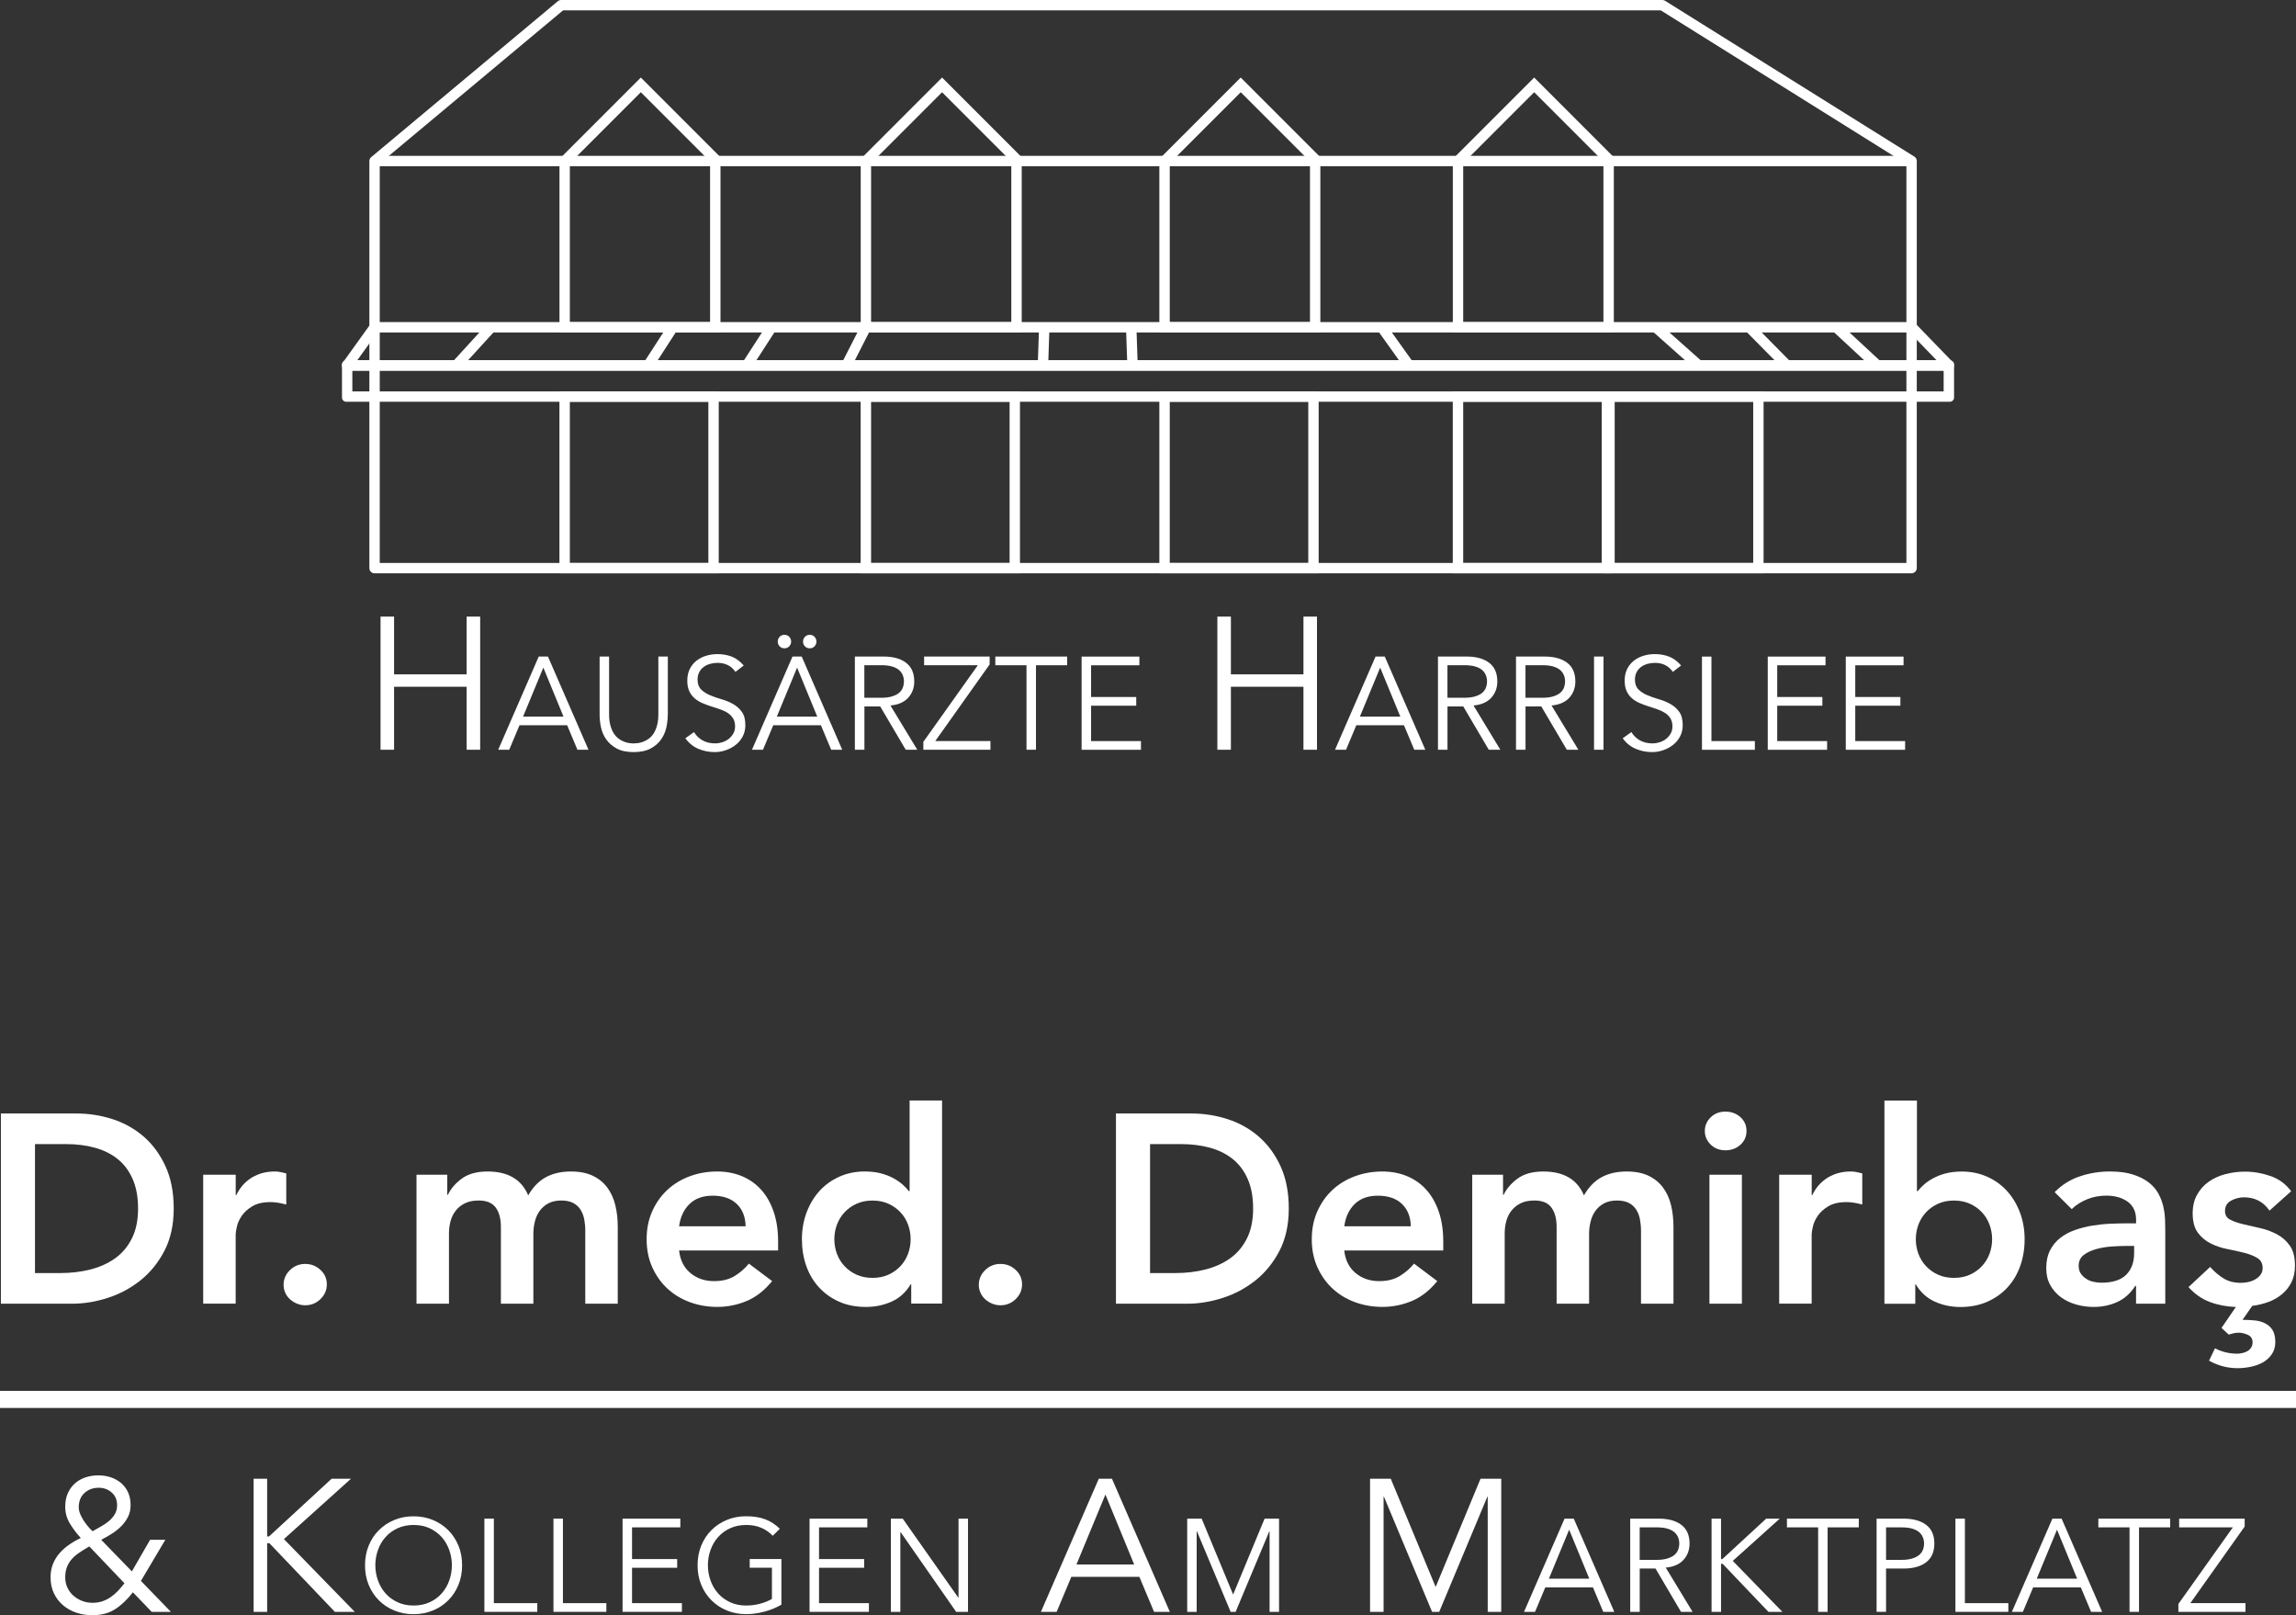 <?xml version="1.0" encoding="UTF-8"?>
<svg id="Ebene_2" data-name="Ebene 2" xmlns="http://www.w3.org/2000/svg" viewBox="0 0 538.18 378.5">
  <rect x="0" y="0" width="538.18" height="378.5" fill="#333333" stroke="none"/>
  <defs>
    <style>
      .cls-1 {
        fill: #fff;
      }
    </style>
  </defs>
  <g>
    <g>
      <path class="cls-1" d="M89.2,144.49h3.17v13.53h17.01v-13.53h3.17v31.2h-3.17v-14.76h-17.01v14.76h-3.17v-31.2Z"/>
      <path class="cls-1" d="M119.37,175.69h-2.59l9.5-21.84h2.16l9.5,21.84h-2.59l-2.41-5.74h-11.17l-2.41,5.74ZM122.61,167.92h9.47l-4.72-11.48-4.75,11.48Z"/>
      <path class="cls-1" d="M156.52,167.55c0,.91-.11,1.87-.32,2.88-.22,1.02-.62,1.96-1.22,2.82-.6.86-1.41,1.58-2.45,2.14s-2.37.85-3.99.85-2.98-.28-4.01-.85c-1.03-.57-1.84-1.28-2.44-2.14-.6-.86-1-1.8-1.22-2.82-.22-1.02-.32-1.98-.32-2.88v-13.7h2.22v13.45c0,1.05.1,1.95.31,2.7.21.75.48,1.38.82,1.9.34.51.72.92,1.14,1.22.42.3.84.53,1.27.69.42.17.83.27,1.22.32s.73.08,1.02.08c.27,0,.6-.03,1-.08.4-.05.81-.16,1.23-.32.42-.16.84-.4,1.27-.69.42-.3.8-.7,1.14-1.22.34-.51.61-1.15.82-1.9.21-.75.31-1.65.31-2.7v-13.45h2.22v13.7Z"/>
      <path class="cls-1" d="M172.4,157.46c-.97-1.42-2.38-2.13-4.23-2.13-.58,0-1.14.08-1.7.23-.56.15-1.05.39-1.5.71s-.8.73-1.06,1.23c-.27.5-.4,1.1-.4,1.77,0,.99.28,1.75.83,2.3.56.55,1.24.99,2.07,1.34.82.35,1.72.66,2.7.94.98.28,1.88.65,2.7,1.11.82.46,1.51,1.07,2.07,1.84.56.76.83,1.8.83,3.12,0,.99-.21,1.88-.63,2.67-.42.79-.98,1.46-1.67,1.99s-1.46.95-2.31,1.23c-.85.29-1.71.43-2.58.43-1.34,0-2.61-.25-3.81-.76-1.2-.5-2.23-1.33-3.07-2.48l2.04-1.45c.47.8,1.13,1.45,1.97,1.93.84.48,1.83.72,2.98.72.55,0,1.11-.09,1.66-.26.55-.17,1.05-.43,1.49-.77.44-.34.8-.76,1.09-1.25.29-.49.43-1.06.43-1.7,0-.76-.16-1.39-.48-1.9-.32-.5-.74-.93-1.26-1.26-.52-.34-1.12-.62-1.79-.85-.67-.23-1.36-.45-2.07-.68s-1.4-.48-2.07-.77c-.67-.29-1.26-.65-1.79-1.1-.52-.44-.95-1-1.26-1.67-.32-.67-.48-1.51-.48-2.51s.2-1.96.6-2.75c.4-.78.94-1.43,1.6-1.94.67-.51,1.42-.89,2.27-1.14.84-.25,1.71-.37,2.59-.37,1.23,0,2.35.2,3.36.59,1.01.39,1.94,1.08,2.81,2.07l-1.94,1.51Z"/>
      <path class="cls-1" d="M178.85,175.69h-2.59l9.5-21.84h2.16l9.5,21.84h-2.59l-2.41-5.74h-11.17l-2.41,5.74ZM182.09,167.92h9.47l-4.72-11.48-4.75,11.48ZM182.3,150.34c0-.41.14-.78.43-1.1.29-.32.67-.48,1.14-.48s.85.16,1.14.48c.29.32.43.68.43,1.1s-.14.78-.43,1.1-.67.48-1.14.48-.85-.16-1.14-.48-.43-.68-.43-1.1ZM188.23,150.34c0-.41.14-.78.43-1.1.29-.32.67-.48,1.14-.48s.85.16,1.14.48c.29.32.43.68.43,1.1s-.14.78-.43,1.1c-.29.32-.67.48-1.14.48s-.85-.16-1.14-.48-.43-.68-.43-1.1Z"/>
      <path class="cls-1" d="M202.6,175.69h-2.22v-21.84h6.73c2.22,0,3.97.48,5.26,1.45,1.28.97,1.93,2.43,1.93,4.38,0,1.52-.48,2.8-1.43,3.84-.96,1.04-2.34,1.64-4.15,1.8l6.29,10.37h-2.71l-5.98-10.15h-3.7v10.15ZM202.6,163.51h3.95c.99,0,1.82-.1,2.51-.31.69-.21,1.24-.48,1.65-.82.41-.34.71-.74.89-1.2s.28-.96.28-1.5-.09-1-.28-1.47-.48-.87-.89-1.22c-.41-.35-.96-.62-1.65-.82-.69-.2-1.53-.29-2.51-.29h-3.95v7.62Z"/>
      <path class="cls-1" d="M231.97,155.7l-12.74,17.95h12.93v2.04h-15.73v-1.85l12.77-17.95h-12.59v-2.04h15.36v1.85Z"/>
      <path class="cls-1" d="M242.83,175.69h-2.22v-19.8h-7.31v-2.04h16.84v2.04h-7.31v19.8Z"/>
      <path class="cls-1" d="M255.75,173.66h11.69v2.04h-13.91v-21.84h13.54v2.04h-11.32v7.43h10.58v2.04h-10.58v8.3Z"/>
      <path class="cls-1" d="M285.35,144.49h3.17v13.53h17.01v-13.53h3.17v31.2h-3.17v-14.76h-17.01v14.76h-3.17v-31.2Z"/>
      <path class="cls-1" d="M315.52,175.69h-2.59l9.5-21.84h2.16l9.5,21.84h-2.59l-2.41-5.74h-11.17l-2.41,5.74ZM318.76,167.92h9.47l-4.72-11.48-4.75,11.48Z"/>
      <path class="cls-1" d="M339.28,175.69h-2.22v-21.84h6.72c2.22,0,3.97.48,5.26,1.45,1.29.97,1.93,2.43,1.93,4.38,0,1.52-.48,2.8-1.43,3.84-.96,1.04-2.34,1.64-4.15,1.8l6.29,10.37h-2.71l-5.98-10.15h-3.7v10.15ZM339.28,163.51h3.95c.99,0,1.83-.1,2.51-.31.69-.21,1.24-.48,1.65-.82.41-.34.71-.74.89-1.2.18-.46.28-.96.28-1.5s-.09-1-.28-1.47c-.19-.46-.48-.87-.89-1.22-.41-.35-.96-.62-1.65-.82-.69-.2-1.53-.29-2.51-.29h-3.95v7.62Z"/>
      <path class="cls-1" d="M357.57,175.69h-2.22v-21.84h6.72c2.22,0,3.97.48,5.26,1.45,1.29.97,1.93,2.43,1.93,4.38,0,1.52-.48,2.8-1.43,3.84-.96,1.04-2.34,1.64-4.15,1.8l6.29,10.37h-2.71l-5.98-10.15h-3.7v10.15ZM357.57,163.51h3.95c.99,0,1.83-.1,2.51-.31.69-.21,1.24-.48,1.65-.82.41-.34.71-.74.89-1.2.18-.46.28-.96.28-1.5s-.09-1-.28-1.47c-.19-.46-.48-.87-.89-1.22-.41-.35-.96-.62-1.65-.82-.69-.2-1.53-.29-2.51-.29h-3.95v7.62Z"/>
      <path class="cls-1" d="M375.86,175.69h-2.22v-21.84h2.22v21.84Z"/>
      <path class="cls-1" d="M392.12,157.46c-.97-1.42-2.38-2.13-4.23-2.13-.58,0-1.14.08-1.7.23-.56.15-1.05.39-1.5.71-.44.32-.8.73-1.06,1.23-.27.5-.4,1.1-.4,1.77,0,.99.28,1.75.83,2.3.56.55,1.24.99,2.07,1.34.82.35,1.72.66,2.7.94.98.28,1.88.65,2.7,1.11.82.46,1.51,1.07,2.07,1.84.56.76.83,1.8.83,3.12,0,.99-.21,1.88-.63,2.67-.42.79-.98,1.46-1.67,1.99-.69.53-1.46.95-2.31,1.23-.85.29-1.71.43-2.58.43-1.34,0-2.61-.25-3.81-.76-1.2-.5-2.23-1.33-3.07-2.48l2.04-1.45c.47.8,1.13,1.45,1.97,1.93.84.48,1.83.72,2.98.72.55,0,1.11-.09,1.66-.26.55-.17,1.05-.43,1.49-.77s.8-.76,1.09-1.25.43-1.06.43-1.7c0-.76-.16-1.39-.48-1.9-.32-.5-.74-.93-1.26-1.26s-1.12-.62-1.79-.85c-.67-.23-1.36-.45-2.07-.68-.71-.23-1.4-.48-2.07-.77-.67-.29-1.26-.65-1.79-1.1-.52-.44-.95-1-1.26-1.67-.32-.67-.48-1.51-.48-2.51s.2-1.96.6-2.75c.4-.78.94-1.43,1.6-1.94.67-.51,1.42-.89,2.27-1.14.84-.25,1.71-.37,2.59-.37,1.23,0,2.35.2,3.36.59,1.01.39,1.94,1.08,2.81,2.07l-1.94,1.51Z"/>
      <path class="cls-1" d="M401.16,173.66h10.18v2.04h-12.4v-21.84h2.22v19.8Z"/>
      <path class="cls-1" d="M416.58,173.66h11.69v2.04h-13.91v-21.84h13.54v2.04h-11.32v7.43h10.58v2.04h-10.58v8.3Z"/>
      <path class="cls-1" d="M434.87,173.66h11.69v2.04h-13.91v-21.84h13.54v2.04h-11.32v7.43h10.58v2.04h-10.58v8.3Z"/>
    </g>
    <g>
      <path class="cls-1" d="M448.08,134.35H87.8c-.67,0-1.22-.55-1.22-1.22V37.74c0-.36.16-.7.44-.93L130.76.28c.22-.18.5-.28.78-.28h258.1c.23,0,.45.06.64.18l58.44,36.52c.36.22.57.61.57,1.03v95.39c0,.67-.55,1.22-1.22,1.22ZM89.01,131.92h357.85V38.42L389.29,2.43H131.98l-42.97,35.88v93.6Z"/>
      <path class="cls-1" d="M168.88,77.92h-37.74v-40.68l19.07-19.07,18.67,18.67v41.09ZM133.57,75.48h32.87v-37.64l-16.23-16.23-16.64,16.64v37.24Z"/>
      <path class="cls-1" d="M239.49,77.92h-37.74v-40.68l19.07-19.07,18.67,18.67v41.09ZM204.18,75.48h32.87v-37.64l-16.23-16.23-16.64,16.64v37.24Z"/>
      <path class="cls-1" d="M309.49,77.92h-37.74v-40.68l19.07-19.07,18.67,18.67v41.09ZM274.19,75.48h32.87v-37.64l-16.23-16.23-16.64,16.64v37.24Z"/>
      <path class="cls-1" d="M378.28,77.92h-37.74v-40.68l19.07-19.07,18.67,18.67v41.09ZM342.97,75.48h32.87v-37.64l-16.23-16.23-16.64,16.64v37.24Z"/>
      <path class="cls-1" d="M168.47,134.35h-37.34v-42.64h37.34v42.64ZM133.57,131.92h32.47v-37.77h-32.47v37.77Z"/>
      <path class="cls-1" d="M239.08,134.35h-37.34v-42.64h37.34v42.64ZM204.18,131.92h32.47v-37.77h-32.47v37.77Z"/>
      <path class="cls-1" d="M309.09,134.35h-37.34v-42.64h37.34v42.64ZM274.19,131.92h32.47v-37.77h-32.47v37.77Z"/>
      <path class="cls-1" d="M377.87,134.35h-37.34v-42.64h37.34v42.64ZM342.97,131.92h32.47v-37.77h-32.47v37.77Z"/>
      <path class="cls-1" d="M413.38,134.35h-37.34v-42.64h37.34v42.64ZM378.48,131.92h32.47v-37.77h-32.47v37.77Z"/>
      <rect class="cls-1" x="87.8" y="36.52" width="360.28" height="2.43"/>
      <path class="cls-1" d="M456.81,86.86H81.37c-.46,0-.88-.26-1.08-.66-.21-.41-.17-.9.09-1.27l6.42-8.94c.23-.32.6-.51.99-.51h360.35c.33,0,.64.13.87.37l8.66,8.94c.34.35.44.87.25,1.32-.19.45-.63.74-1.12.74ZM83.75,84.42h370.19l-6.3-6.5H88.42l-4.67,6.5Z"/>
      <path class="cls-1" d="M457.03,94.15H81.16c-.55,0-1-.45-1-1v-7.73c0-.55.45-1,1-1h375.87c.55,0,1,.45,1,1v7.73c0,.55-.45,1-1,1ZM82.59,91.72h373v-4.86H82.59v4.86Z"/>
      <rect class="cls-1" x="104.97" y="79.95" width="12.11" height="2.43" transform="translate(-23.78 108.41) rotate(-47.59)"/>
      <rect class="cls-1" x="149.5" y="79.95" width="10.65" height="2.44" transform="translate(2.6 167.12) rotate(-57.12)"/>
      <rect class="cls-1" x="172.63" y="79.95" width="10.65" height="2.44" transform="translate(13.17 186.55) rotate(-57.12)"/>
      <rect class="cls-1" x="195.67" y="79.95" width="10.04" height="2.43" transform="translate(37.15 223.01) rotate(-62.96)"/>
      <rect class="cls-1" x="240.14" y="79.95" width="8.94" height="2.44" transform="translate(155.13 322.87) rotate(-88.04)"/>
      <rect class="cls-1" x="264.09" y="76.7" width="2.44" height="8.94" transform="translate(-2.61 9.07) rotate(-1.95)"/>
      <rect class="cls-1" x="325.88" y="75.68" width="2.43" height="10.99" transform="translate(13.81 205.39) rotate(-35.56)"/>
      <rect class="cls-1" x="391.93" y="74.45" width="2.44" height="13.45" transform="translate(71.13 320.88) rotate(-48.33)"/>
      <rect class="cls-1" x="413.23" y="74.89" width="2.43" height="12.56" transform="translate(62.5 314.6) rotate(-44.64)"/>
      <rect class="cls-1" x="434.03" y="74.6" width="2.44" height="13.15" transform="translate(79.78 345.13) rotate(-47.16)"/>
    </g>
  </g>
  <g>
    <g>
      <path class="cls-1" d="M.21,260.93h17.69c2.96,0,5.81.45,8.56,1.35,2.75.9,5.18,2.28,7.29,4.12,2.11,1.85,3.8,4.17,5.07,6.96,1.27,2.79,1.9,6.08,1.9,9.85s-.73,7.12-2.19,9.92c-1.46,2.79-3.34,5.1-5.64,6.93-2.3,1.83-4.86,3.19-7.67,4.09-2.81.9-5.57,1.35-8.27,1.35H.21v-44.57ZM14.16,298.32c2.49,0,4.85-.28,7.07-.85,2.22-.57,4.15-1.45,5.8-2.64s2.95-2.75,3.9-4.66c.95-1.91,1.43-4.23,1.43-6.96s-.42-4.99-1.27-6.93c-.85-1.93-2.02-3.49-3.52-4.69-1.5-1.2-3.28-2.08-5.33-2.64-2.05-.57-4.3-.85-6.75-.85h-7.29v30.22h5.96Z"/>
      <path class="cls-1" d="M47.64,275.28h7.61v4.78h.13c.85-1.76,2.05-3.13,3.61-4.09,1.56-.96,3.36-1.45,5.39-1.45.46,0,.92.04,1.36.13.44.08.9.19,1.36.31v7.3c-.63-.17-1.26-.3-1.87-.41-.61-.1-1.22-.16-1.81-.16-1.78,0-3.2.33-4.28.98-1.08.65-1.9,1.4-2.47,2.23-.57.84-.95,1.68-1.14,2.52-.19.84-.29,1.47-.29,1.89v16.18h-7.61v-30.22Z"/>
      <path class="cls-1" d="M66.47,301.09c0-1.34.5-2.5,1.49-3.46.99-.97,2.19-1.45,3.58-1.45s2.54.46,3.55,1.38c1.01.92,1.52,2.06,1.52,3.4s-.5,2.5-1.49,3.46c-.99.97-2.19,1.45-3.58,1.45-.68,0-1.32-.13-1.93-.38-.61-.25-1.15-.59-1.62-1.01-.47-.42-.84-.92-1.11-1.51-.28-.59-.41-1.22-.41-1.89Z"/>
      <path class="cls-1" d="M97.61,275.28h7.23v4.72h.13c.68-1.43,1.76-2.7,3.27-3.81,1.5-1.11,3.52-1.67,6.06-1.67,4.78,0,7.95,1.87,9.51,5.6,1.1-1.93,2.47-3.35,4.12-4.25,1.65-.9,3.61-1.35,5.9-1.35,2.03,0,3.74.34,5.14,1.01,1.39.67,2.53,1.6,3.39,2.77.87,1.18,1.49,2.55,1.87,4.12.38,1.57.57,3.26.57,5.07v18.01h-7.61v-17.12c0-.92-.09-1.82-.25-2.68-.17-.86-.47-1.62-.89-2.27-.42-.65-.99-1.16-1.71-1.54-.72-.38-1.65-.57-2.79-.57s-2.19.22-3.01.66c-.82.44-1.5,1.03-2.03,1.76-.53.73-.91,1.57-1.14,2.52-.23.94-.35,1.9-.35,2.87v16.37h-7.61v-18.01c0-1.89-.4-3.39-1.2-4.5-.8-1.11-2.14-1.67-3.99-1.67-1.27,0-2.34.21-3.2.63-.87.42-1.59.99-2.16,1.7-.57.71-.98,1.53-1.24,2.46-.25.92-.38,1.89-.38,2.9v16.49h-7.61v-30.22Z"/>
      <path class="cls-1" d="M159.18,293.03c.25,2.27,1.14,4.03,2.66,5.29,1.52,1.26,3.36,1.89,5.52,1.89,1.9,0,3.5-.39,4.79-1.17,1.29-.78,2.42-1.75,3.39-2.93l5.45,4.09c-1.78,2.18-3.76,3.74-5.96,4.66-2.2.92-4.5,1.39-6.91,1.39-2.28,0-4.44-.38-6.47-1.13-2.03-.75-3.78-1.83-5.26-3.21-1.48-1.38-2.65-3.05-3.52-5-.87-1.95-1.3-4.12-1.3-6.52s.43-4.56,1.3-6.52c.87-1.95,2.04-3.62,3.52-5.01,1.48-1.38,3.23-2.46,5.26-3.21,2.03-.76,4.18-1.13,6.47-1.13,2.11,0,4.05.37,5.8,1.1,1.75.74,3.25,1.79,4.5,3.18,1.25,1.38,2.22,3.1,2.92,5.13.7,2.04,1.05,4.38,1.05,7.02v2.08h-23.21ZM174.77,287.37c-.04-2.22-.74-3.98-2.09-5.26-1.35-1.28-3.23-1.92-5.64-1.92-2.28,0-4.09.65-5.42,1.95-1.33,1.3-2.15,3.04-2.44,5.22h15.6Z"/>
      <path class="cls-1" d="M213.58,300.97h-.13c-1.1,1.85-2.58,3.19-4.44,4.03-1.86.84-3.87,1.26-6.02,1.26-2.37,0-4.47-.41-6.31-1.23-1.84-.82-3.41-1.94-4.72-3.37-1.31-1.43-2.3-3.11-2.98-5.04-.68-1.93-1.01-4.01-1.01-6.23s.36-4.3,1.08-6.23c.72-1.93,1.72-3.61,3.01-5.04,1.29-1.43,2.84-2.55,4.66-3.37,1.82-.82,3.8-1.23,5.96-1.23,1.44,0,2.7.15,3.8.44,1.1.29,2.07.67,2.92,1.13.84.46,1.56.96,2.16,1.48.59.53,1.08,1.04,1.46,1.54h.19v-21.22h7.61v47.59h-7.23v-4.53ZM195.57,290.39c0,1.18.2,2.31.6,3.4.4,1.09.99,2.06,1.78,2.9.78.84,1.72,1.51,2.82,2.01,1.1.5,2.35.75,3.74.75s2.64-.25,3.74-.75c1.1-.5,2.04-1.17,2.82-2.01.78-.84,1.37-1.8,1.78-2.9.4-1.09.6-2.22.6-3.4s-.2-2.31-.6-3.4c-.4-1.09-.99-2.06-1.78-2.9-.78-.84-1.72-1.51-2.82-2.01-1.1-.5-2.35-.75-3.74-.75s-2.64.25-3.74.75c-1.1.5-2.04,1.18-2.82,2.01-.78.84-1.37,1.81-1.78,2.9-.4,1.09-.6,2.22-.6,3.4Z"/>
      <path class="cls-1" d="M229.43,301.09c0-1.34.5-2.5,1.49-3.46.99-.97,2.19-1.45,3.58-1.45s2.54.46,3.55,1.38c1.01.92,1.52,2.06,1.52,3.4s-.5,2.5-1.49,3.46c-.99.97-2.19,1.45-3.58,1.45-.68,0-1.32-.13-1.93-.38-.61-.25-1.15-.59-1.62-1.01-.47-.42-.84-.92-1.11-1.51-.28-.59-.41-1.22-.41-1.89Z"/>
      <path class="cls-1" d="M261.58,260.93h17.69c2.96,0,5.81.45,8.56,1.35,2.75.9,5.18,2.28,7.29,4.12,2.11,1.85,3.8,4.17,5.07,6.96,1.27,2.79,1.9,6.08,1.9,9.85s-.73,7.12-2.19,9.92c-1.46,2.79-3.34,5.1-5.64,6.93-2.31,1.83-4.86,3.19-7.67,4.09-2.81.9-5.57,1.35-8.27,1.35h-16.74v-44.57ZM275.53,298.32c2.49,0,4.85-.28,7.07-.85,2.22-.57,4.15-1.45,5.8-2.64s2.95-2.75,3.9-4.66c.95-1.91,1.43-4.23,1.43-6.96s-.42-4.99-1.27-6.93c-.85-1.93-2.02-3.49-3.52-4.69-1.5-1.2-3.28-2.08-5.33-2.64s-4.3-.85-6.75-.85h-7.29v30.22h5.96Z"/>
      <path class="cls-1" d="M315.09,293.03c.25,2.27,1.14,4.03,2.66,5.29,1.52,1.26,3.36,1.89,5.52,1.89,1.9,0,3.5-.39,4.79-1.17,1.29-.78,2.42-1.75,3.39-2.93l5.45,4.09c-1.78,2.18-3.76,3.74-5.96,4.66s-4.5,1.39-6.91,1.39c-2.28,0-4.44-.38-6.47-1.13-2.03-.75-3.78-1.83-5.26-3.21-1.48-1.38-2.65-3.05-3.52-5-.87-1.95-1.3-4.12-1.3-6.52s.43-4.56,1.3-6.52c.87-1.95,2.04-3.62,3.52-5.01,1.48-1.38,3.23-2.46,5.26-3.21,2.03-.76,4.19-1.13,6.47-1.13,2.11,0,4.05.37,5.8,1.1,1.75.74,3.25,1.79,4.5,3.18s2.22,3.1,2.92,5.13c.7,2.04,1.05,4.38,1.05,7.02v2.08h-23.21ZM330.69,287.37c-.04-2.22-.74-3.98-2.09-5.26-1.35-1.28-3.23-1.92-5.64-1.92-2.28,0-4.09.65-5.42,1.95-1.33,1.3-2.15,3.04-2.44,5.22h15.6Z"/>
      <path class="cls-1" d="M345.08,275.28h7.23v4.72h.13c.68-1.43,1.76-2.7,3.27-3.81,1.5-1.11,3.52-1.67,6.05-1.67,4.78,0,7.95,1.87,9.51,5.6,1.1-1.93,2.47-3.35,4.12-4.25,1.65-.9,3.61-1.35,5.9-1.35,2.03,0,3.74.34,5.14,1.01,1.39.67,2.53,1.6,3.39,2.77.87,1.18,1.49,2.55,1.87,4.12s.57,3.26.57,5.07v18.01h-7.61v-17.12c0-.92-.09-1.82-.25-2.68-.17-.86-.47-1.62-.89-2.27-.42-.65-.99-1.16-1.71-1.54-.72-.38-1.65-.57-2.79-.57s-2.19.22-3.01.66c-.82.44-1.5,1.03-2.03,1.76-.53.73-.91,1.57-1.14,2.52-.23.94-.35,1.9-.35,2.87v16.37h-7.61v-18.01c0-1.89-.4-3.39-1.2-4.5-.8-1.11-2.13-1.67-3.99-1.67-1.27,0-2.34.21-3.2.63-.87.42-1.58.99-2.16,1.7-.57.71-.98,1.53-1.24,2.46-.25.92-.38,1.89-.38,2.9v16.49h-7.61v-30.22Z"/>
      <path class="cls-1" d="M399.61,265.02c0-1.22.45-2.28,1.36-3.18.91-.9,2.06-1.35,3.46-1.35s2.57.43,3.52,1.29,1.43,1.94,1.43,3.24-.48,2.38-1.43,3.24-2.12,1.29-3.52,1.29-2.55-.45-3.46-1.35c-.91-.9-1.36-1.96-1.36-3.18ZM400.69,275.28h7.61v30.22h-7.61v-30.22Z"/>
      <path class="cls-1" d="M417.05,275.28h7.61v4.78h.13c.84-1.76,2.05-3.13,3.61-4.09,1.56-.96,3.36-1.45,5.39-1.45.46,0,.92.04,1.36.13.44.08.9.19,1.36.31v7.3c-.63-.17-1.26-.3-1.87-.41s-1.22-.16-1.81-.16c-1.78,0-3.2.33-4.28.98-1.08.65-1.9,1.4-2.47,2.23-.57.84-.95,1.68-1.14,2.52-.19.84-.29,1.47-.29,1.89v16.18h-7.61v-30.22Z"/>
      <path class="cls-1" d="M441.72,257.9h7.61v21.22h.19c.38-.5.87-1.02,1.46-1.54.59-.52,1.31-1.02,2.16-1.48.84-.46,1.82-.84,2.92-1.13,1.1-.29,2.37-.44,3.8-.44,2.16,0,4.14.41,5.96,1.23s3.37,1.94,4.66,3.37c1.29,1.43,2.29,3.11,3.01,5.04.72,1.93,1.08,4.01,1.08,6.23s-.34,4.3-1.02,6.23c-.68,1.93-1.67,3.61-2.98,5.04s-2.9,2.55-4.76,3.37c-1.86.82-3.95,1.23-6.28,1.23-2.16,0-4.16-.42-6.02-1.26-1.86-.84-3.34-2.18-4.44-4.03h-.13v4.53h-7.23v-47.59ZM466.95,290.39c0-1.17-.2-2.31-.6-3.4-.4-1.09-.99-2.06-1.78-2.9-.78-.84-1.72-1.51-2.82-2.01-1.1-.5-2.35-.75-3.74-.75s-2.64.25-3.74.75c-1.1.5-2.04,1.18-2.82,2.01-.78.84-1.37,1.81-1.78,2.9-.4,1.09-.6,2.22-.6,3.4s.2,2.31.6,3.4c.4,1.09.99,2.06,1.78,2.9s1.72,1.51,2.82,2.01c1.1.5,2.35.75,3.74.75s2.64-.25,3.74-.75c1.1-.5,2.04-1.17,2.82-2.01.78-.84,1.37-1.8,1.78-2.9.4-1.09.6-2.22.6-3.4Z"/>
      <path class="cls-1" d="M500.68,301.34h-.19c-1.1,1.72-2.49,2.97-4.18,3.75-1.69.78-3.55,1.17-5.58,1.17-1.4,0-2.76-.19-4.09-.57-1.33-.38-2.51-.94-3.55-1.7-1.04-.76-1.87-1.7-2.5-2.83-.63-1.13-.95-2.46-.95-3.97,0-1.64.3-3.03.89-4.19.59-1.15,1.38-2.12,2.38-2.9.99-.78,2.15-1.4,3.46-1.86,1.31-.46,2.67-.81,4.09-1.04,1.42-.23,2.84-.38,4.28-.44,1.44-.06,2.79-.09,4.06-.09h1.9v-.82c0-1.89-.66-3.3-1.97-4.25-1.31-.94-2.98-1.42-5.01-1.42-1.61,0-3.11.28-4.5.85-1.39.57-2.6,1.33-3.61,2.3l-4-3.97c1.69-1.72,3.67-2.96,5.93-3.71,2.26-.76,4.6-1.13,7.01-1.13,2.15,0,3.97.24,5.45.72,1.48.48,2.7,1.1,3.68,1.86.97.76,1.72,1.63,2.25,2.61s.91,1.98,1.14,2.99c.23,1.01.37,1.98.41,2.93.04.94.06,1.77.06,2.49v17.38h-6.85v-4.16ZM500.24,291.96h-1.59c-1.06,0-2.24.04-3.55.13-1.31.08-2.55.28-3.71.6s-2.15.78-2.95,1.38c-.8.61-1.2,1.46-1.2,2.55,0,.71.16,1.31.48,1.79.32.48.73.89,1.24,1.23.51.34,1.08.58,1.71.72.63.15,1.27.22,1.9.22,2.62,0,4.55-.62,5.8-1.86s1.87-2.93,1.87-5.07v-1.7Z"/>
      <path class="cls-1" d="M531.94,283.65c-1.44-2.06-3.42-3.08-5.96-3.08-1.01,0-2.01.25-2.98.76-.97.5-1.46,1.32-1.46,2.46,0,.92.4,1.6,1.2,2.01.8.42,1.82.78,3.04,1.07,1.23.29,2.55.6,3.96.91,1.42.31,2.74.8,3.96,1.45,1.23.65,2.24,1.54,3.04,2.68.8,1.13,1.2,2.69,1.2,4.66,0,1.51-.28,2.81-.82,3.9-.55,1.09-1.29,2.03-2.22,2.8-.93.78-2,1.39-3.2,1.83s-2.46.74-3.77.91l-2.28,3.27c.93,0,1.85.04,2.76.13.91.08,1.73.3,2.47.66.74.36,1.33.88,1.78,1.57.44.69.67,1.65.67,2.86,0,1.13-.29,2.1-.86,2.9-.57.8-1.28,1.43-2.12,1.89-.85.46-1.8.8-2.85,1.01-1.06.21-2.05.31-2.98.31-2.41,0-4.65-.59-6.72-1.76l1.39-2.9c1.61.84,3.34,1.26,5.2,1.26.34,0,.72-.04,1.14-.13.42-.08.81-.22,1.17-.41.36-.19.67-.46.92-.82.25-.36.38-.79.38-1.29,0-.84-.37-1.43-1.11-1.76-.74-.34-1.45-.5-2.12-.5-.42,0-.83.04-1.2.13-.38.08-.76.19-1.14.32l-1.71-1.57,3.36-4.91c-2.2-.08-4.23-.47-6.09-1.17-1.86-.69-3.53-1.86-5.01-3.49l5.07-4.72c.97,1.09,2.02,1.98,3.14,2.68,1.12.69,2.48,1.04,4.09,1.04.55,0,1.12-.06,1.71-.19.59-.13,1.14-.33,1.65-.63.51-.29.92-.66,1.24-1.1.32-.44.48-.95.48-1.54,0-1.05-.4-1.83-1.2-2.33-.8-.5-1.82-.91-3.04-1.23-1.23-.31-2.55-.61-3.96-.88-1.42-.27-2.74-.71-3.96-1.32-1.23-.61-2.24-1.46-3.04-2.55-.8-1.09-1.2-2.6-1.2-4.53,0-1.68.35-3.14,1.05-4.38.7-1.24,1.62-2.26,2.76-3.05,1.14-.8,2.45-1.38,3.93-1.76,1.48-.38,2.98-.57,4.5-.57,2.03,0,4.04.35,6.02,1.04s3.59,1.88,4.82,3.56l-5.07,4.53Z"/>
    </g>
    <g>
      <path class="cls-1" d="M33.05,370.48l7.01,7.23h-4.5l-4.41-4.58c-1.29,1.67-2.67,2.99-4.14,3.94-1.47.95-3.26,1.43-5.38,1.43-1.29,0-2.53-.2-3.72-.59s-2.23-.98-3.13-1.74c-.9-.76-1.61-1.7-2.14-2.8s-.79-2.36-.79-3.77c0-1.15.19-2.19.57-3.13.38-.94.9-1.79,1.56-2.53.66-.75,1.42-1.42,2.27-2,.85-.59,1.75-1.1,2.69-1.54-.94-1-1.78-2.11-2.53-3.33-.75-1.22-1.12-2.55-1.12-3.99,0-1.17.2-2.22.59-3.13.4-.91.95-1.68,1.65-2.31s1.53-1.11,2.47-1.43c.94-.32,1.97-.48,3.08-.48,1.03,0,2,.15,2.91.46.91.31,1.71.76,2.4,1.34.69.59,1.23,1.32,1.63,2.18.4.87.59,1.87.59,3.02,0,1.03-.21,1.95-.62,2.75-.41.81-.95,1.54-1.61,2.2-.66.66-1.4,1.25-2.23,1.76-.82.51-1.63.98-2.42,1.39l7.18,7.4,4.27-7.4h3.57l-5.73,9.65ZM20.93,362.38c-1.03.59-1.9,1.14-2.62,1.65-.72.51-1.3,1.06-1.74,1.63-.44.57-.76,1.18-.97,1.83-.21.65-.31,1.37-.31,2.16,0,.88.18,1.69.53,2.42s.82,1.36,1.41,1.87c.59.51,1.26.92,2.03,1.21.76.29,1.57.44,2.42.44s1.62-.12,2.31-.35c.69-.24,1.34-.56,1.94-.97.6-.41,1.17-.9,1.7-1.45.53-.56,1.04-1.16,1.54-1.81l-8.24-8.64ZM27.45,352.72c0-1.23-.42-2.23-1.26-2.97s-1.86-1.12-3.06-1.12c-1.32,0-2.43.41-3.33,1.23-.9.82-1.34,1.94-1.34,3.35,0,.53.12,1.08.37,1.65.25.57.54,1.11.88,1.61.34.5.69.96,1.06,1.39.37.43.68.74.95.95.59-.35,1.22-.71,1.9-1.08.68-.37,1.3-.79,1.87-1.26.57-.47,1.04-1.01,1.41-1.63.37-.62.55-1.32.55-2.12Z"/>
      <path class="cls-1" d="M62.62,360.04h.44l14.68-13.53h4.54l-15.73,14.15,16.61,17.05h-4.67l-15.34-16.08h-.53v16.08h-3.17v-31.2h3.17v13.53Z"/>
      <path class="cls-1" d="M108.32,366.79c0,1.67-.29,3.2-.86,4.6-.58,1.4-1.37,2.61-2.39,3.62-1.02,1.02-2.22,1.82-3.61,2.39s-2.9.86-4.52.86-3.13-.29-4.52-.86-2.59-1.37-3.61-2.39-1.82-2.23-2.39-3.62c-.58-1.4-.86-2.93-.86-4.6s.29-3.2.86-4.6c.58-1.4,1.37-2.61,2.39-3.62,1.02-1.02,2.22-1.81,3.61-2.39,1.39-.58,2.89-.86,4.52-.86s3.13.29,4.52.86c1.39.58,2.59,1.37,3.61,2.39,1.02,1.02,1.81,2.23,2.39,3.62.58,1.4.86,2.93.86,4.6ZM105.92,366.79c0-1.25-.21-2.45-.62-3.59-.41-1.14-1-2.14-1.77-3.01-.77-.86-1.71-1.55-2.82-2.07-1.11-.51-2.37-.77-3.76-.77s-2.65.26-3.76.77c-1.11.51-2.05,1.2-2.82,2.07-.77.86-1.36,1.87-1.77,3.01-.41,1.14-.62,2.34-.62,3.59s.21,2.45.62,3.59c.41,1.14,1,2.14,1.77,3.01.77.86,1.71,1.55,2.82,2.07,1.11.51,2.36.77,3.76.77s2.65-.26,3.76-.77c1.11-.51,2.05-1.2,2.82-2.07.77-.86,1.36-1.87,1.77-3.01.41-1.14.62-2.34.62-3.59Z"/>
      <path class="cls-1" d="M115.76,375.67h10.18v2.04h-12.4v-21.84h2.22v19.8Z"/>
      <path class="cls-1" d="M131.95,375.67h10.18v2.04h-12.4v-21.84h2.22v19.8Z"/>
      <path class="cls-1" d="M148.15,375.67h11.69v2.04h-13.91v-21.84h13.54v2.04h-11.32v7.43h10.58v2.04h-10.58v8.3Z"/>
      <path class="cls-1" d="M181.13,359.88c-.74-.78-1.62-1.4-2.65-1.85-1.03-.45-2.22-.68-3.58-.68s-2.65.26-3.76.77c-1.11.51-2.05,1.2-2.82,2.07-.77.86-1.36,1.87-1.77,3.01-.41,1.14-.62,2.34-.62,3.59s.21,2.45.62,3.59c.41,1.14,1,2.14,1.77,3.01.77.86,1.71,1.55,2.82,2.07,1.11.51,2.36.77,3.76.77,1.13,0,2.22-.14,3.25-.42,1.04-.28,1.97-.65,2.79-1.13v-7.31h-5.21v-2.04h7.43v10.7c-1.23.72-2.59,1.27-4.06,1.65-1.47.38-2.87.57-4.21.57-1.62,0-3.13-.29-4.52-.86s-2.59-1.37-3.61-2.39-1.82-2.23-2.39-3.62c-.58-1.4-.86-2.93-.86-4.6s.29-3.2.86-4.6c.58-1.4,1.37-2.61,2.39-3.62,1.02-1.02,2.22-1.81,3.61-2.39,1.39-.58,2.89-.86,4.52-.86,1.75,0,3.25.24,4.52.73,1.26.48,2.39,1.22,3.38,2.21l-1.67,1.64Z"/>
      <path class="cls-1" d="M191.98,375.67h11.69v2.04h-13.91v-21.84h13.54v2.04h-11.32v7.43h10.58v2.04h-10.58v8.3Z"/>
      <path class="cls-1" d="M224.62,374.38h.06v-18.51h2.22v21.84h-2.78l-13.02-18.69h-.06v18.69h-2.22v-21.84h2.78l13.02,18.51Z"/>
      <path class="cls-1" d="M247.69,377.71h-3.7l13.57-31.2h3.08l13.57,31.2h-3.7l-3.44-8.2h-15.95l-3.44,8.2ZM252.32,366.61h13.53l-6.74-16.39-6.79,16.39Z"/>
      <path class="cls-1" d="M289.05,373.64l7.37-17.77h3.39v21.84h-2.22v-18.88h-.06l-7.9,18.88h-1.17l-7.9-18.88h-.06v18.88h-2.22v-21.84h3.39l7.37,17.77Z"/>
      <path class="cls-1" d="M336.51,371.89l10.53-25.38h4.85v31.2h-3.17v-26.97h-.09l-11.28,26.97h-1.67l-11.28-26.97h-.09v26.97h-3.17v-31.2h4.85l10.53,25.38Z"/>
      <path class="cls-1" d="M359.82,377.71h-2.59l9.5-21.84h2.16l9.5,21.84h-2.59l-2.41-5.74h-11.17l-2.41,5.74ZM363.06,369.94h9.47l-4.72-11.48-4.75,11.48Z"/>
      <path class="cls-1" d="M384.34,377.71h-2.22v-21.84h6.72c2.22,0,3.97.48,5.26,1.45,1.29.97,1.93,2.43,1.93,4.38,0,1.52-.48,2.8-1.43,3.84-.96,1.04-2.34,1.64-4.15,1.8l6.29,10.37h-2.71l-5.98-10.15h-3.7v10.15ZM384.34,365.53h3.95c.99,0,1.83-.1,2.51-.31.69-.21,1.24-.48,1.65-.82.41-.34.71-.74.89-1.2.18-.46.28-.96.28-1.5s-.09-1-.28-1.46c-.19-.46-.48-.87-.89-1.22-.41-.35-.96-.62-1.65-.82-.69-.2-1.53-.29-2.51-.29h-3.95v7.62Z"/>
      <path class="cls-1" d="M403.41,365.34h.31l10.27-9.47h3.18l-11.01,9.9,11.63,11.94h-3.27l-10.74-11.26h-.37v11.26h-2.22v-21.84h2.22v9.47Z"/>
      <path class="cls-1" d="M428.39,377.71h-2.22v-19.8h-7.31v-2.04h16.84v2.04h-7.31v19.8Z"/>
      <path class="cls-1" d="M439.87,355.87h6.35c2.22,0,3.97.48,5.26,1.45,1.29.97,1.93,2.43,1.93,4.38s-.64,3.42-1.93,4.4c-1.29.98-3.04,1.46-5.26,1.46h-4.13v10.15h-2.22v-21.84ZM442.09,365.53h3.58c.99,0,1.83-.1,2.51-.31.69-.21,1.24-.48,1.65-.82.41-.34.71-.74.89-1.2.18-.46.28-.96.28-1.5s-.09-1-.28-1.46c-.19-.46-.48-.87-.89-1.22-.41-.35-.96-.62-1.65-.82-.69-.2-1.53-.29-2.51-.29h-3.58v7.62Z"/>
      <path class="cls-1" d="M460.57,375.67h10.18v2.04h-12.4v-21.84h2.22v19.8Z"/>
      <path class="cls-1" d="M474.17,377.71h-2.59l9.5-21.84h2.16l9.5,21.84h-2.59l-2.41-5.74h-11.17l-2.41,5.74ZM477.41,369.94h9.47l-4.72-11.48-4.75,11.48Z"/>
      <path class="cls-1" d="M501.38,377.71h-2.22v-19.8h-7.31v-2.04h16.84v2.04h-7.31v19.8Z"/>
      <path class="cls-1" d="M526.15,357.72l-12.74,17.95h12.93v2.04h-15.73v-1.85l12.77-17.95h-12.59v-2.04h15.36v1.85Z"/>
    </g>
    <rect class="cls-1" y="325.93" width="538.18" height="4"/>
  </g>
</svg>